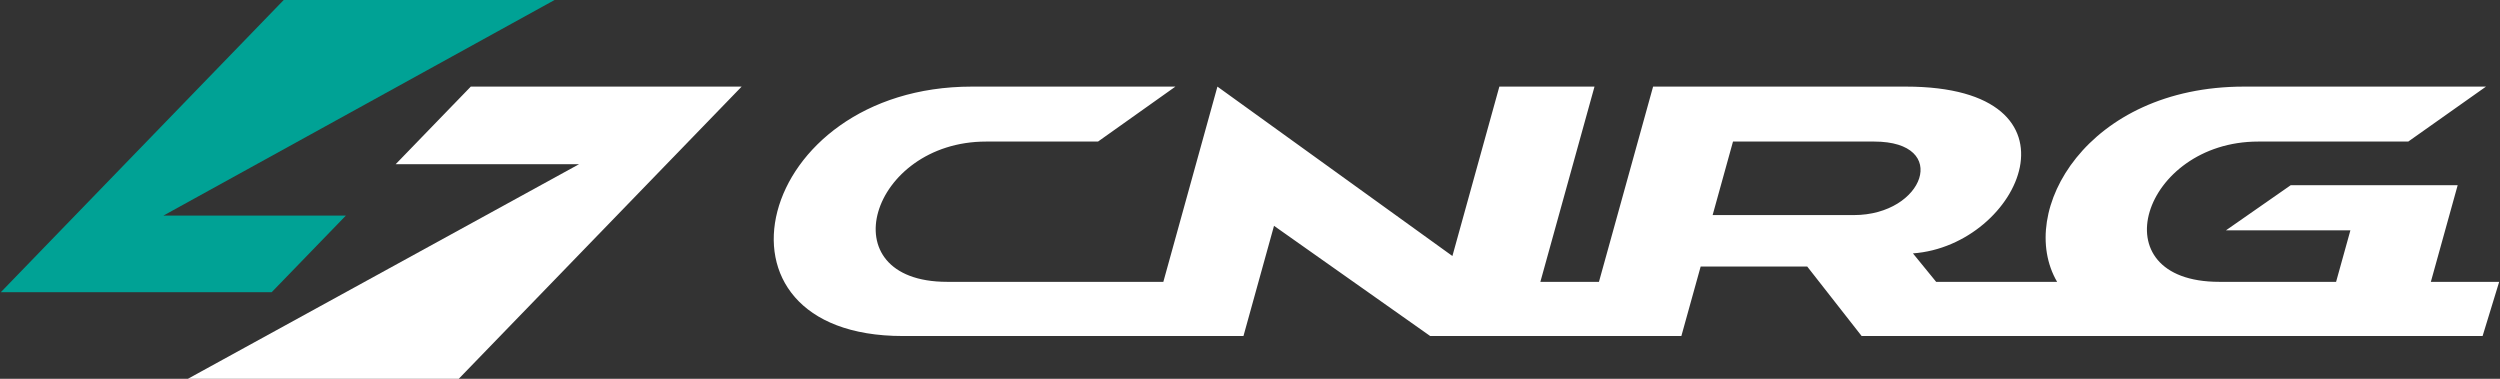 <svg width="330" height="50" viewBox="0 0 330 50" fill="none" xmlns="http://www.w3.org/2000/svg">
<rect x="0" y="0" width="330" height="50" fill="#333333" stroke="none"/>
<g clip-path="url(#clip0_3601_8)">
<path d="M45.654 28.458H21.57L73.203 0H37.45L0.109 38.568H35.863L45.654 28.458Z" fill="#00A295"/>
<path d="M62.142 11.432L52.227 21.675H76.435L24.802 50H60.556L97.896 11.432H62.142Z" fill="white"/>
<path d="M244.701 28.391H226.067L228.756 18.686H247.389C257.525 18.686 253.999 28.391 244.701 28.391ZM320.872 37.203L324.412 24.45H302.371L293.822 30.406H310.252L308.364 37.203H292.948C276.856 37.203 282.812 18.686 298.082 18.686H317.89L328.151 11.432H296.209C275.512 11.432 266.103 27.897 271.538 37.203H255.571L252.508 33.447C266.742 32.421 276.217 11.432 251.575 11.432H218.209L211.062 37.203H203.328L210.475 11.432H197.915L191.717 33.793L160.7 11.432L153.561 37.203H125.027C109.229 37.203 114.862 18.686 130.161 18.686H144.939L155.155 11.432H128.288C99.578 11.432 91.58 44.354 119.159 44.354H164.137L168.17 29.808L188.786 44.354H221.94L224.488 35.181H238.553L245.736 44.354H327.703L329.891 37.203H320.872Z" fill="white"/>
</g>
<defs>
<clipPath id="clip0_3601_8">
<rect width="330" height="50" fill="white"/>
</clipPath>
</defs>
</svg>
